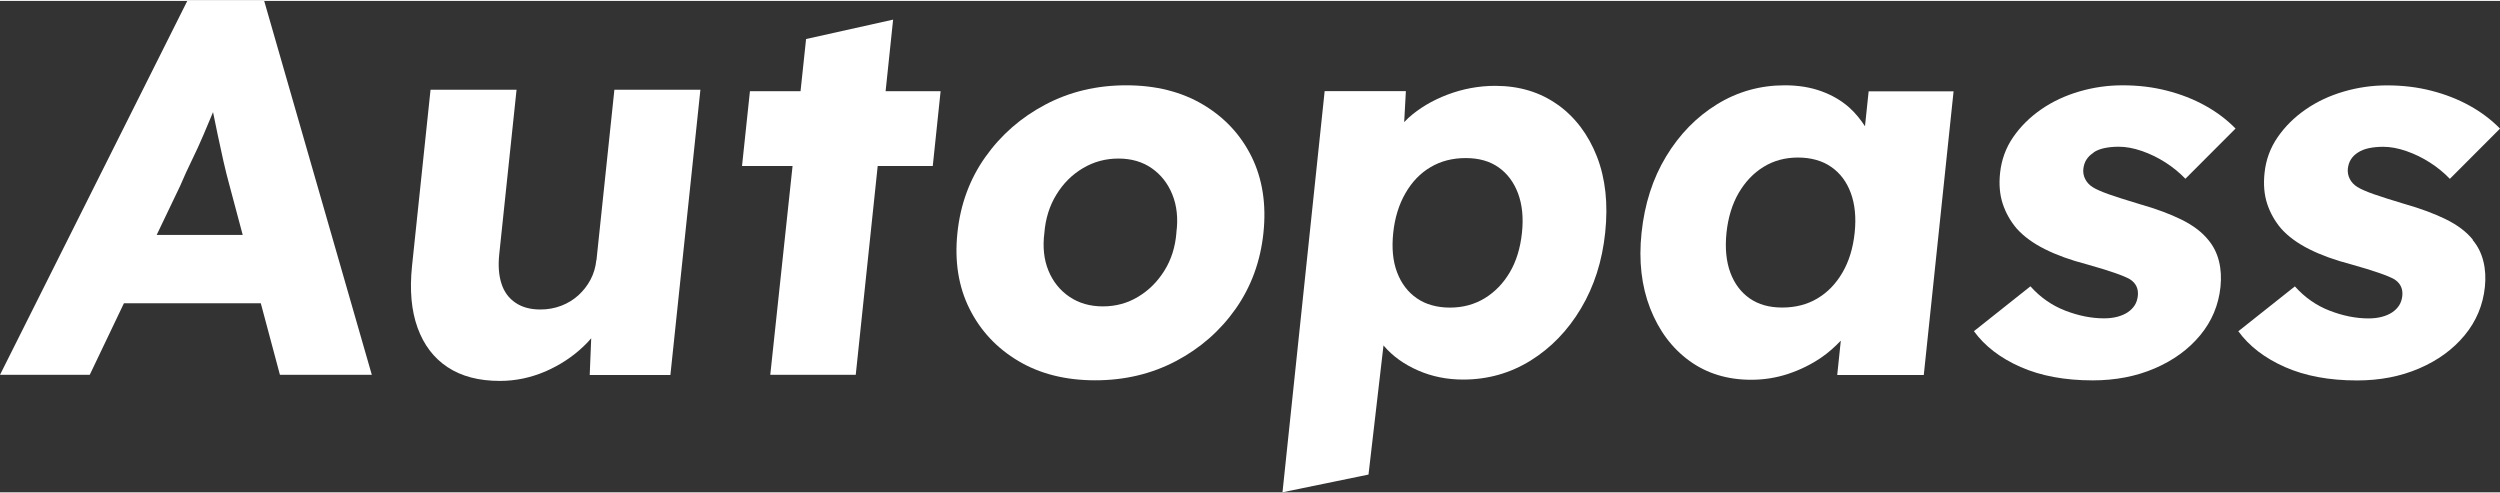 <?xml version="1.0" encoding="UTF-8"?>
<!DOCTYPE svg PUBLIC '-//W3C//DTD SVG 1.0//EN'
          'http://www.w3.org/TR/2001/REC-SVG-20010904/DTD/svg10.dtd'>
<svg height="73" viewBox="0 0 370 72.73" width="370" xmlns="http://www.w3.org/2000/svg" xmlns:xlink="http://www.w3.org/1999/xlink"
><rect x="0" y="0" width="370" height="72.73" fill="#333333" stroke="none"/><g fill="#fff"
  ><path d="m27.72,0L0,55.34h13.28l5.06-10.59h20.26l2.83,10.59h13.6L39.1,0h-11.39Zm-4.53,34.63l3.48-7.27c.56-1.32,1.14-2.59,1.75-3.83.61-1.24,1.17-2.48,1.7-3.72.47-1.1.94-2.22,1.41-3.35.22,1.1.45,2.21.69,3.35.28,1.34.57,2.65.85,3.91.29,1.27.58,2.45.89,3.56l1.96,7.35h-12.72Z"
    /><path d="M132.18 2.77L119.3 5.64 118.48 13.36 110.99 13.36 109.82 24.43 117.3 24.43 114 55.34 126.65 55.34 129.9 24.43 138.05 24.43 139.21 13.36 131.07 13.36 132.18 2.77z"
    /><path d="m178.04,15.34c-3.2-1.9-6.99-2.85-11.36-2.85s-8.36.95-11.96,2.85c-3.6,1.9-6.56,4.48-8.88,7.75-2.32,3.27-3.7,7.01-4.14,11.23-.44,4.22.15,7.96,1.78,11.23,1.63,3.27,4.05,5.85,7.25,7.75,3.2,1.9,6.99,2.85,11.36,2.85s8.36-.95,11.96-2.85c3.6-1.9,6.54-4.48,8.84-7.75,2.29-3.27,3.66-7.01,4.1-11.23.44-4.22-.14-7.96-1.74-11.23-1.61-3.27-4.01-5.85-7.21-7.75Zm-3.93,18.97c-.17,2.11-.76,3.98-1.78,5.61-1.01,1.63-2.31,2.92-3.89,3.87-1.57.95-3.31,1.42-5.21,1.42s-3.55-.47-4.95-1.42c-1.4-.95-2.44-2.24-3.11-3.87-.67-1.63-.87-3.5-.6-5.61.17-2.11.76-3.99,1.78-5.65,1.02-1.66,2.33-2.97,3.93-3.91,1.6-.95,3.35-1.42,5.25-1.42s3.53.47,4.91,1.42c1.37.95,2.4,2.25,3.07,3.91.67,1.66.87,3.55.59,5.65Z"
    /><path d="m230.56,15.38c-2.6-1.87-5.69-2.81-9.27-2.81-2.42,0-4.78.44-7.06,1.3-2.28.87-4.2,2.02-5.78,3.44-.23.21-.42.42-.63.63l.25-4.59h-12.02l-6.24,59.37,12.73-2.62,2.22-19.12s.04.05.06.08c1.31,1.53,3,2.74,5.07,3.64,2.06.9,4.28,1.34,6.66,1.34,3.64,0,6.96-.94,9.98-2.81,3.01-1.87,5.5-4.44,7.45-7.71,1.95-3.27,3.15-7.01,3.59-11.23.45-4.27.04-8.02-1.23-11.27-1.27-3.24-3.2-5.8-5.8-7.67Zm-5.31,18.94c-.24,2.27-.84,4.22-1.8,5.85-.96,1.63-2.2,2.91-3.72,3.84-1.52.92-3.23,1.38-5.13,1.38s-3.59-.46-4.91-1.38c-1.33-.92-2.3-2.2-2.92-3.84-.62-1.63-.81-3.58-.57-5.85.23-2.21.83-4.16,1.8-5.85.97-1.69,2.21-2.98,3.73-3.87,1.52-.9,3.25-1.34,5.2-1.34s3.57.46,4.87,1.38c1.3.92,2.26,2.21,2.88,3.87.61,1.66.81,3.6.57,5.81Z"
    /><path d="m276,18.52c-.66-1-1.41-1.94-2.32-2.75-1.16-1.03-2.54-1.83-4.14-2.41-1.6-.58-3.4-.87-5.4-.87-3.64,0-6.98.94-10.02,2.81-3.04,1.87-5.55,4.44-7.53,7.71-1.98,3.27-3.19,7.04-3.64,11.31-.44,4.16-.01,7.89,1.28,11.19,1.29,3.29,3.22,5.88,5.79,7.75,2.57,1.87,5.62,2.81,9.15,2.81,1.9,0,3.72-.29,5.47-.87,1.75-.58,3.36-1.37,4.84-2.37,1.11-.75,2.07-1.62,2.96-2.55l-.53,5.08h12.81l4.41-41.98h-12.57l-.54,5.16Zm-7.03,25.52c-1.52.9-3.25,1.34-5.2,1.34s-3.5-.45-4.8-1.34c-1.3-.9-2.26-2.17-2.88-3.83-.61-1.66-.8-3.62-.57-5.89.24-2.26.84-4.23,1.8-5.89.97-1.66,2.19-2.95,3.69-3.87,1.49-.92,3.19-1.38,5.09-1.38s3.59.46,4.91,1.38c1.33.92,2.3,2.21,2.91,3.87.61,1.66.81,3.62.57,5.89-.24,2.27-.84,4.23-1.81,5.89-.97,1.66-2.2,2.94-3.72,3.83Z"
    /><path d="m309.86,22.41c.45-.29.99-.5,1.61-.63.62-.13,1.32-.2,2.11-.2,1.06,0,2.19.21,3.41.63,1.22.42,2.39.99,3.5,1.7,1.11.71,2.09,1.52,2.95,2.41l7.42-7.43c-1.29-1.32-2.79-2.45-4.51-3.4-1.72-.95-3.61-1.69-5.66-2.21-2.05-.53-4.24-.79-6.56-.79-2.16,0-4.29.3-6.38.91-2.09.61-3.98,1.49-5.65,2.65-1.68,1.16-3.06,2.53-4.15,4.11-1.09,1.58-1.73,3.35-1.94,5.3-.18,1.69-.05,3.2.39,4.55.44,1.34,1.13,2.57,2.07,3.68,1.04,1.16,2.42,2.17,4.15,3.04,1.73.87,3.79,1.62,6.21,2.25,1.69.47,3.07.9,4.14,1.27,1.07.37,1.82.69,2.27.95.89.58,1.27,1.4,1.16,2.45-.06.53-.21.99-.46,1.39-.25.39-.59.74-1.02,1.03s-.94.51-1.53.67c-.6.16-1.26.24-2,.24-1.85,0-3.76-.38-5.73-1.14-1.97-.76-3.69-1.96-5.16-3.6l-8.36,6.64c1.61,2.21,3.91,3.98,6.91,5.3,3,1.32,6.55,1.98,10.66,1.98,3.37,0,6.44-.59,9.2-1.78,2.76-1.19,5-2.82,6.72-4.9,1.72-2.08,2.72-4.47,3-7.15.14-1.37.07-2.65-.23-3.83-.3-1.19-.82-2.23-1.57-3.12-.93-1.16-2.25-2.16-3.95-3-1.7-.84-3.76-1.61-6.16-2.29-1.94-.58-3.47-1.07-4.59-1.46-1.12-.4-1.92-.75-2.42-1.07-.5-.32-.86-.71-1.1-1.19-.24-.47-.33-.97-.28-1.5.06-.53.21-.99.46-1.38.25-.4.6-.74,1.06-1.03Z"
    /><path d="m365.98,35.34c-.93-1.16-2.25-2.16-3.95-3-1.7-.84-3.76-1.61-6.16-2.29-1.94-.58-3.47-1.07-4.59-1.46-1.12-.4-1.92-.75-2.42-1.07-.5-.32-.86-.71-1.1-1.19-.24-.47-.33-.97-.28-1.5.06-.53.21-.99.46-1.38.25-.4.6-.74,1.06-1.03.45-.29.99-.5,1.61-.63.62-.13,1.32-.2,2.11-.2,1.06,0,2.19.21,3.41.63,1.22.42,2.39.99,3.5,1.7,1.11.71,2.09,1.52,2.95,2.41l7.42-7.43c-1.29-1.32-2.79-2.45-4.51-3.4-1.72-.95-3.61-1.69-5.66-2.21-2.05-.53-4.24-.79-6.56-.79-2.16,0-4.29.3-6.38.91-2.09.61-3.98,1.49-5.65,2.65-1.68,1.16-3.06,2.53-4.15,4.11-1.09,1.58-1.74,3.35-1.94,5.3-.18,1.69-.05,3.2.39,4.55.44,1.34,1.13,2.57,2.07,3.68,1.04,1.16,2.42,2.17,4.15,3.04,1.73.87,3.79,1.62,6.21,2.25,1.69.47,3.07.9,4.14,1.27,1.07.37,1.82.69,2.27.95.89.58,1.27,1.4,1.16,2.45-.06.53-.21.99-.46,1.39-.25.39-.59.74-1.02,1.03s-.94.51-1.53.67c-.6.16-1.26.24-2,.24-1.85,0-3.76-.38-5.73-1.14-1.98-.76-3.69-1.96-5.16-3.6l-8.37,6.64c1.61,2.21,3.92,3.98,6.91,5.3,2.99,1.32,6.55,1.98,10.66,1.98,3.37,0,6.44-.59,9.2-1.78,2.76-1.19,5-2.82,6.72-4.9,1.72-2.08,2.72-4.47,3-7.15.14-1.37.07-2.65-.23-3.83-.3-1.19-.82-2.23-1.57-3.12Z"
    /><path d="m88.26,38.35c-.11,1.06-.4,2.03-.86,2.9-.46.87-1.06,1.64-1.79,2.31-.73.66-1.57,1.18-2.53,1.55-.96.37-2,.56-3.1.56-1.48,0-2.71-.33-3.69-1-.98-.66-1.68-1.6-2.07-2.82-.4-1.22-.51-2.68-.33-4.37l2.56-24.33h-12.73l-2.74,26.08c-.37,3.55-.1,6.6.82,9.14.92,2.54,2.4,4.49,4.45,5.84,2.04,1.35,4.62,2.03,7.73,2.03,2.32,0,4.55-.47,6.71-1.39,2.15-.93,4.05-2.17,5.69-3.74.4-.38.77-.77,1.12-1.18l-.22,5.43h11.94l4.44-42.21h-12.73l-2.65,25.2Z"
  /></g
></svg
>
